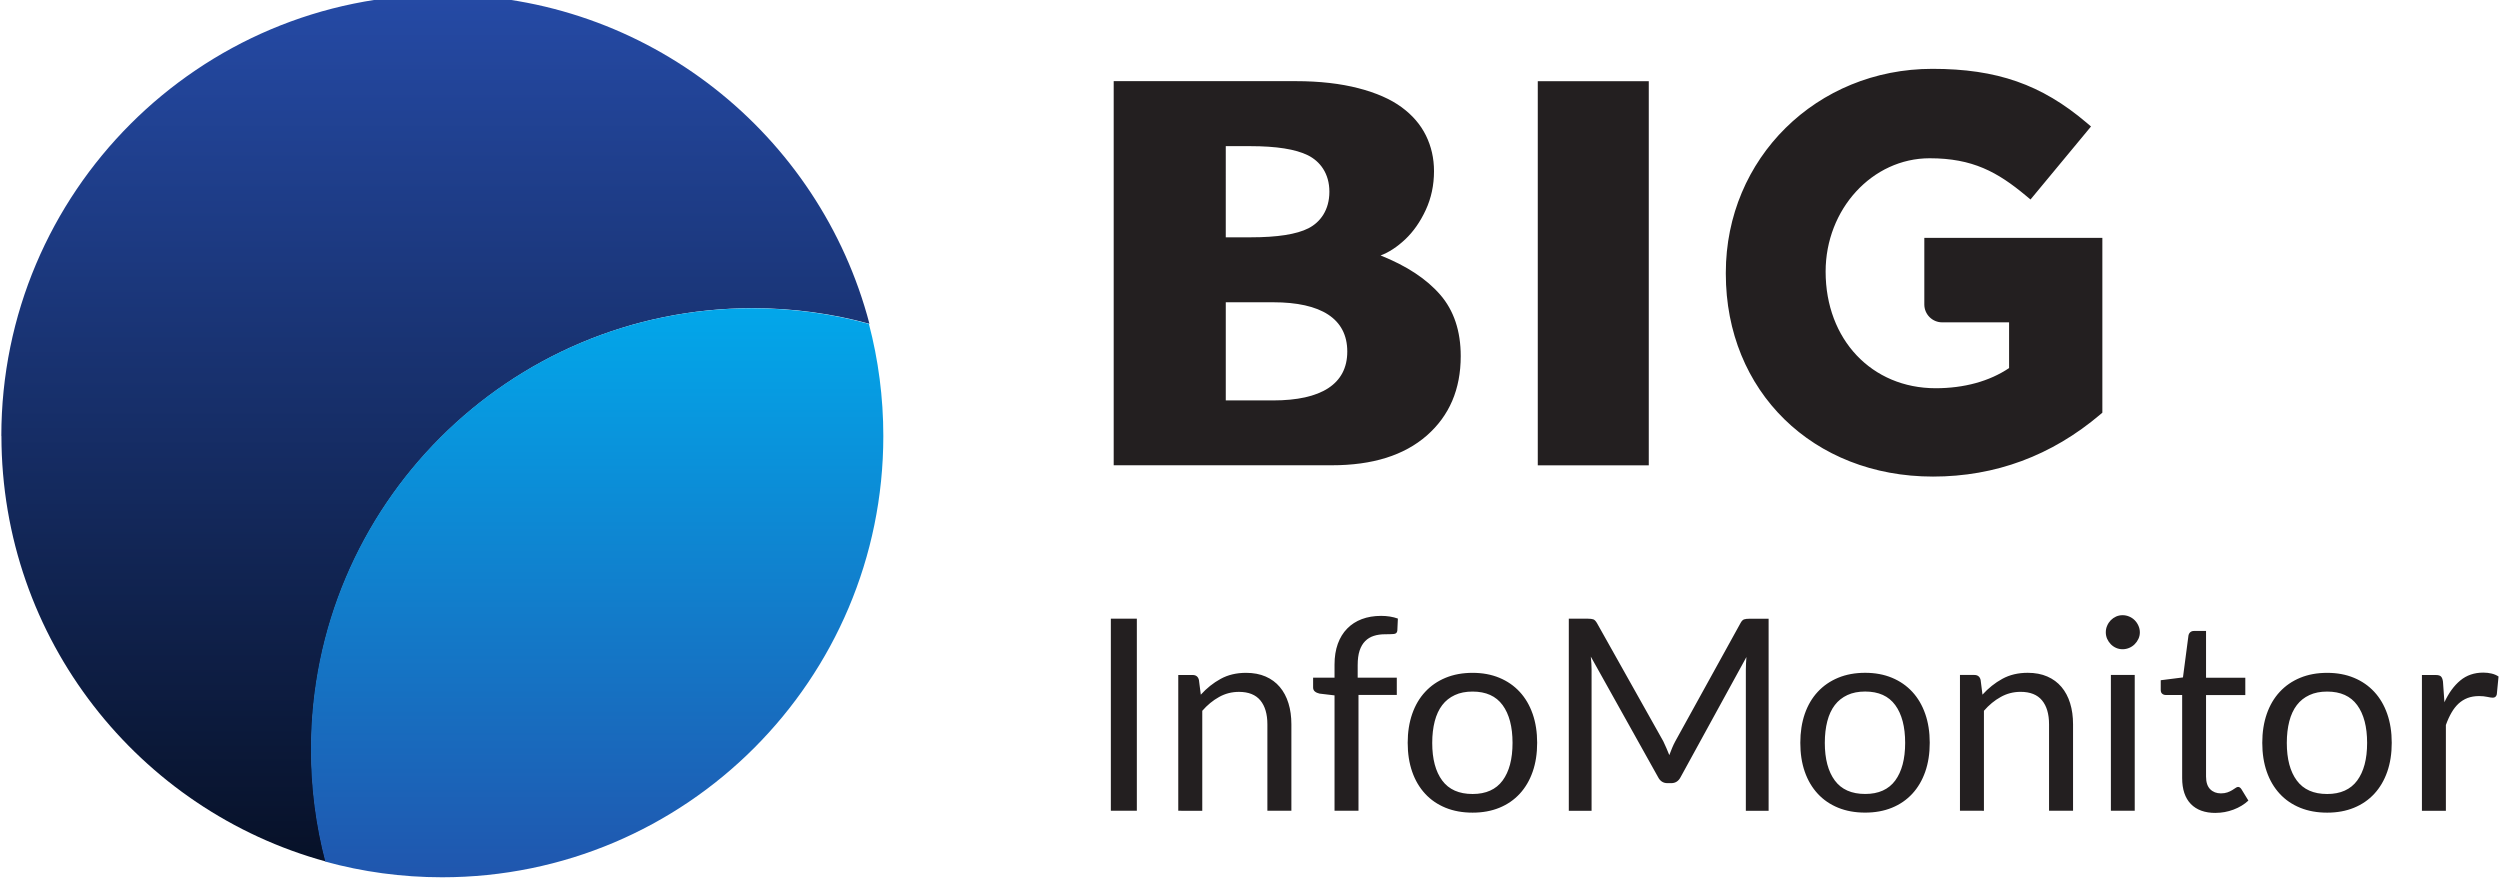 <svg width="65mm" height="22.93mm" version="1.1" viewBox="0 0 65 22.93" xmlns="http://www.w3.org/2000/svg">
 <defs>
  <clipPath id="clipPath1172">
   <path d="m154.1 687.3c0-14.98 10.13-27.58 23.9-31.35-0.692 2.637-1.061 5.404-1.061 8.258 0 17.95 14.55 32.5 32.5 32.5 2.973 0 5.855-0.401 8.594-1.151-3.652 13.95-16.34 24.24-31.44 24.24-17.95 0-32.5-14.55-32.5-32.5"/>
  </clipPath>
  <linearGradient id="linearGradient1182" x2="1" gradientTransform="matrix(0 -63.85 -63.85 0 186.1 719.8)" gradientUnits="userSpaceOnUse">
   <stop stop-color="#254aa5" offset="0"/>
   <stop stop-color="#071128" offset="1"/>
  </linearGradient>
  <clipPath id="clipPath1192">
   <path d="m176.9 664.2c0-2.854 0.369-5.621 1.061-8.258 2.735-0.75 5.617-1.152 8.594-1.152 17.95 0 32.5 14.55 32.5 32.5 0 2.853-0.369 5.622-1.061 8.258-2.739 0.75-5.621 1.151-8.594 1.151-17.95 0-32.5-14.55-32.5-32.5"/>
  </clipPath>
  <linearGradient id="linearGradient1202" x2="1" gradientTransform="matrix(0 -41.91 -41.91 0 198 696.7)" gradientUnits="userSpaceOnUse">
   <stop stop-color="#02a7ea" offset="0"/>
   <stop stop-color="#2056ae" offset="1"/>
  </linearGradient>
 </defs>
 <g transform="translate(-80.93 -69.05)">
  <g transform="matrix(.353 0 0 -.353 26.57 323)">
   <g clip-path="url(#clipPath1172)">
    <path d="m154.1 687.3c0-14.98 10.13-27.58 23.9-31.35-0.692 2.637-1.061 5.404-1.061 8.258 0 17.95 14.55 32.5 32.5 32.5 2.973 0 5.855-0.401 8.594-1.151-3.652 13.95-16.34 24.24-31.44 24.24-17.95 0-32.5-14.55-32.5-32.5" fill="url(#linearGradient1182)"/>
   </g>
   <g clip-path="url(#clipPath1192)">
    <path d="m176.9 664.2c0-2.854 0.369-5.621 1.061-8.258 2.735-0.75 5.617-1.152 8.594-1.152 17.95 0 32.5 14.55 32.5 32.5 0 2.853-0.369 5.622-1.061 8.258-2.739 0.75-5.621 1.151-8.594 1.151-17.95 0-32.5-14.55-32.5-32.5" fill="url(#linearGradient1202)"/>
   </g>
  </g>
  <path d="m112.8 75.22h0.652c0.691 0 1.19-0.078 1.498-0.235 0.307-0.157 0.544-0.473 0.544-0.95 0-0.476-0.243-0.792-0.563-0.95-0.319-0.156-0.816-0.235-1.493-0.235h-0.638zm5.575 1.492c0.356 0.411 0.534 0.944 0.534 1.597 0 0.863-0.295 1.55-0.882 2.065-0.589 0.515-1.41 0.773-2.467 0.773h-5.674v-9.987h4.733c0.624 0 1.168 0.064 1.631 0.184 0.464 0.12 0.838 0.285 1.121 0.493 0.283 0.208 0.494 0.453 0.633 0.736 0.139 0.283 0.21 0.592 0.21 0.927 0 0.365-0.072 0.701-0.215 1.01-0.143 0.309-0.322 0.563-0.533 0.763-0.212 0.199-0.426 0.339-0.641 0.419 0.677 0.27 1.195 0.61 1.551 1.022m-2.417 1.476c0-0.853-0.681-1.281-1.927-1.281h-1.232v2.552h1.232c1.246 0 1.927-0.423 1.927-1.271m4.953-7.029h2.886v9.987h-2.886zm10.05 4.073v1.732c0 0.257 0.208 0.465 0.465 0.465h1.739v1.189c-0.51 0.343-1.168 0.524-1.909 0.524-1.658 0-2.861-1.263-2.861-3.032 0-1.625 1.214-2.947 2.705-2.947 1.117 0 1.764 0.357 2.504 0.974l0.118 0.098 1.573-1.898-0.115-0.098c-1.172-0.995-2.334-1.401-4.009-1.401-3.012 0-5.371 2.328-5.371 5.3v0.029c0 3.055 2.265 5.272 5.386 5.272 1.622 0 3.086-0.543 4.35-1.615l0.054-0.046v-4.546z" fill="#231f20"/>
  <path d="m143.9 90.13v-3.53h0.356c0.067 0 0.114 0.013 0.139 0.038 0.026 0.026 0.043 0.07 0.052 0.133l0.038 0.537c0.112-0.242 0.249-0.43 0.413-0.566 0.164-0.136 0.363-0.204 0.597-0.204 0.075 0 0.146 0.008 0.214 0.024 0.069 0.016 0.13 0.042 0.183 0.077l-0.045 0.464c-0.014 0.058-0.049 0.087-0.104 0.087-0.033 0-0.08-0.007-0.143-0.021-0.063-0.014-0.134-0.021-0.213-0.021-0.112 0-0.211 0.017-0.3 0.05-0.088 0.034-0.166 0.083-0.235 0.146-0.068 0.064-0.13 0.142-0.183 0.235-0.054 0.093-0.103 0.2-0.146 0.321v2.23zm-2.464-0.436c0.348 0 0.609-0.117 0.781-0.35 0.172-0.234 0.258-0.559 0.258-0.978 0-0.42-0.086-0.748-0.258-0.983-0.172-0.235-0.432-0.352-0.781-0.352-0.177 0-0.331 0.03-0.461 0.091-0.132 0.061-0.241 0.147-0.328 0.261-0.087 0.114-0.152 0.254-0.195 0.42-0.043 0.166-0.065 0.354-0.065 0.563 0 0.418 0.086 0.744 0.26 0.978 0.173 0.234 0.436 0.35 0.789 0.35m0-3.15c0.258 0 0.49 0.043 0.697 0.129 0.207 0.086 0.383 0.208 0.529 0.366 0.146 0.158 0.258 0.349 0.336 0.573 0.078 0.224 0.117 0.474 0.117 0.751 0 0.279-0.039 0.53-0.117 0.753-0.078 0.223-0.19 0.414-0.336 0.572-0.146 0.158-0.323 0.28-0.529 0.364-0.207 0.085-0.439 0.127-0.697 0.127-0.26 0-0.494-0.042-0.702-0.127-0.208-0.085-0.385-0.206-0.531-0.364-0.146-0.158-0.259-0.348-0.337-0.572-0.078-0.223-0.117-0.474-0.117-0.753 0-0.276 0.039-0.526 0.117-0.751 0.078-0.224 0.19-0.415 0.337-0.573 0.146-0.158 0.323-0.28 0.531-0.366 0.208-0.086 0.442-0.129 0.702-0.129m-2.902 3.642c-0.279 0-0.493-0.078-0.643-0.233-0.15-0.156-0.225-0.38-0.225-0.673v-2.16h-0.425c-0.037 0-0.068-0.011-0.094-0.033-0.026-0.022-0.038-0.056-0.038-0.103v-0.248l0.578-0.073 0.143-1.09c7e-3 -0.035 0.023-0.064 0.047-0.085 0.025-0.022 0.056-0.033 0.096-0.033h0.314v1.216h1.021v0.45h-1.021v2.118c0 0.149 0.036 0.259 0.108 0.331 0.072 0.072 0.165 0.108 0.279 0.108 0.065 0 0.121-0.009 0.169-0.026 0.048-0.017 0.089-0.037 0.124-0.058 0.035-0.021 0.065-0.04 0.089-0.058 0.024-0.018 0.046-0.026 0.064-0.026 0.032 0 0.062 0.02 0.087 0.059l0.181 0.296c-0.107 0.1-0.236 0.178-0.387 0.235-0.151 0.057-0.307 0.085-0.467 0.085m-2.101-0.056h-0.62v-3.53h0.62zm0.133-4.638c0 0.06-0.012 0.117-0.037 0.169-0.024 0.052-0.057 0.099-0.097 0.139-0.041 0.041-0.088 0.073-0.143 0.096-0.054 0.023-0.112 0.035-0.172 0.035-0.06 0-0.117-0.012-0.169-0.035-0.052-0.023-0.098-0.055-0.138-0.096-0.039-0.04-0.07-0.087-0.094-0.139-0.023-0.052-0.035-0.109-0.035-0.169 0-0.061 0.011-0.118 0.035-0.172 0.023-0.055 0.055-0.102 0.094-0.143 0.04-0.04 0.086-0.072 0.138-0.096 0.052-0.023 0.109-0.035 0.169-0.035 0.06 0 0.118 0.012 0.172 0.035 0.055 0.023 0.102 0.055 0.143 0.096 0.041 0.041 0.073 0.089 0.097 0.143 0.025 0.055 0.037 0.112 0.037 0.172m-4.677 4.638v-3.53h0.373c0.088 0 0.143 0.043 0.164 0.129l0.048 0.383c0.153-0.169 0.326-0.307 0.516-0.411 0.191-0.105 0.41-0.157 0.659-0.157 0.193 0 0.363 0.032 0.51 0.096 0.147 0.064 0.271 0.155 0.369 0.272 0.099 0.117 0.174 0.258 0.225 0.423 0.051 0.165 0.076 0.347 0.076 0.547v2.248h-0.624v-2.248c0-0.267-0.061-0.474-0.183-0.622-0.122-0.147-0.307-0.221-0.556-0.221-0.186 0-0.358 0.044-0.517 0.133-0.16 0.088-0.305 0.208-0.437 0.359v2.6zm-2.464-0.436c0.348 0 0.609-0.117 0.781-0.35 0.171-0.234 0.258-0.559 0.258-0.978 0-0.42-0.086-0.748-0.258-0.983-0.172-0.235-0.432-0.352-0.781-0.352-0.177 0-0.331 0.03-0.462 0.091-0.131 0.061-0.241 0.147-0.328 0.261-0.087 0.114-0.152 0.254-0.195 0.42-0.043 0.166-0.065 0.354-0.065 0.563 0 0.418 0.087 0.744 0.26 0.978 0.173 0.234 0.436 0.35 0.789 0.35m0-3.15c0.258 0 0.49 0.043 0.697 0.129 0.207 0.086 0.383 0.208 0.529 0.366 0.146 0.158 0.258 0.349 0.336 0.573 0.078 0.224 0.117 0.474 0.117 0.751 0 0.279-0.039 0.53-0.117 0.753-0.078 0.223-0.19 0.414-0.336 0.572-0.146 0.158-0.323 0.28-0.529 0.364-0.207 0.085-0.44 0.127-0.697 0.127-0.26 0-0.494-0.042-0.702-0.127-0.208-0.085-0.385-0.206-0.531-0.364-0.146-0.158-0.259-0.348-0.337-0.572-0.078-0.223-0.116-0.474-0.116-0.753 0-0.276 0.039-0.526 0.116-0.751 0.078-0.224 0.19-0.415 0.337-0.573 0.146-0.158 0.324-0.28 0.531-0.366 0.208-0.086 0.442-0.129 0.702-0.129m-5.168 1.957c0.026 0.061 0.051 0.122 0.076 0.183 0.023-0.062 0.048-0.124 0.073-0.186 0.025-0.061 0.053-0.12 0.084-0.176l1.694-3.07c0.028-0.053 0.059-0.085 0.092-0.097 0.034-0.011 0.081-0.017 0.141-0.017h0.498v4.994h-0.592v-3.67c0-0.049 1e-3 -0.101 4e-3 -0.157 2e-3 -0.056 6e-3 -0.113 0.011-0.171l-1.711 3.122c-0.054 0.104-0.134 0.157-0.244 0.157h-0.098c-0.109 0-0.19-0.052-0.244-0.157l-1.749-3.133c7e-3 0.061 0.012 0.12 0.015 0.178 4e-3 0.058 5e-3 0.112 5e-3 0.16v3.67h-0.592v-4.994h0.498c0.06 0 0.106 6e-3 0.139 0.017 0.033 0.012 0.064 0.044 0.095 0.097l1.725 3.074c0.028 0.056 0.055 0.115 0.08 0.176m-5.039 1.194c0.348 0 0.609-0.117 0.781-0.35 0.172-0.234 0.258-0.559 0.258-0.978 0-0.42-0.086-0.748-0.258-0.983-0.172-0.235-0.432-0.352-0.781-0.352-0.177 0-0.331 0.03-0.461 0.091-0.132 0.061-0.241 0.147-0.328 0.261-0.087 0.114-0.152 0.254-0.195 0.42-0.043 0.166-0.065 0.354-0.065 0.563 0 0.418 0.086 0.744 0.26 0.978 0.173 0.234 0.436 0.35 0.789 0.35m0-3.15c0.258 0 0.49 0.043 0.697 0.129 0.207 0.086 0.383 0.208 0.529 0.366 0.146 0.158 0.258 0.349 0.336 0.573 0.078 0.224 0.117 0.474 0.117 0.751 0 0.279-0.039 0.53-0.117 0.753-0.078 0.223-0.19 0.414-0.336 0.572-0.146 0.158-0.323 0.28-0.529 0.364-0.207 0.085-0.439 0.127-0.697 0.127-0.26 0-0.494-0.042-0.702-0.127-0.208-0.085-0.385-0.206-0.531-0.364-0.146-0.158-0.259-0.348-0.337-0.572-0.078-0.223-0.117-0.474-0.117-0.753 0-0.276 0.039-0.526 0.117-0.751 0.078-0.224 0.19-0.415 0.337-0.573 0.146-0.158 0.323-0.28 0.531-0.366 0.208-0.086 0.442-0.129 0.702-0.129m-3.589 3.586v-3l-0.39-0.046c-0.049-0.011-0.089-0.029-0.12-0.054-0.031-0.025-0.047-0.06-0.047-0.106v-0.254h0.557v-0.342c0-0.202 0.029-0.381 0.085-0.538 0.057-0.157 0.138-0.289 0.244-0.397 0.105-0.108 0.233-0.19 0.381-0.246 0.149-0.056 0.316-0.084 0.502-0.084 0.158 0 0.303 0.023 0.435 0.07l-0.014 0.31c-5e-3 0.056-0.035 0.086-0.092 0.091-0.057 0.005-0.133 0.007-0.229 0.007-0.107 0-0.204 0.014-0.291 0.042-0.087 0.028-0.162 0.073-0.224 0.136-0.063 0.063-0.111 0.145-0.145 0.247-0.034 0.102-0.05 0.229-0.05 0.38v0.324h1.017v0.449h-0.996v3.011zm-4.063 0v-3.53h0.373c0.088 0 0.143 0.043 0.164 0.129l0.049 0.383c0.153-0.169 0.325-0.307 0.516-0.411 0.191-0.105 0.41-0.157 0.659-0.157 0.193 0 0.363 0.032 0.51 0.096 0.147 0.064 0.271 0.155 0.369 0.272 0.099 0.117 0.174 0.258 0.225 0.423 0.051 0.165 0.076 0.347 0.076 0.547v2.248h-0.624v-2.248c0-0.267-0.061-0.474-0.183-0.622-0.122-0.147-0.307-0.221-0.556-0.221-0.186 0-0.358 0.044-0.517 0.133-0.159 0.088-0.305 0.208-0.437 0.359v2.6zm-1.077-1.06e-4h-0.676v-4.994h0.676z" fill="#231f20"/>
 </g>
</svg>